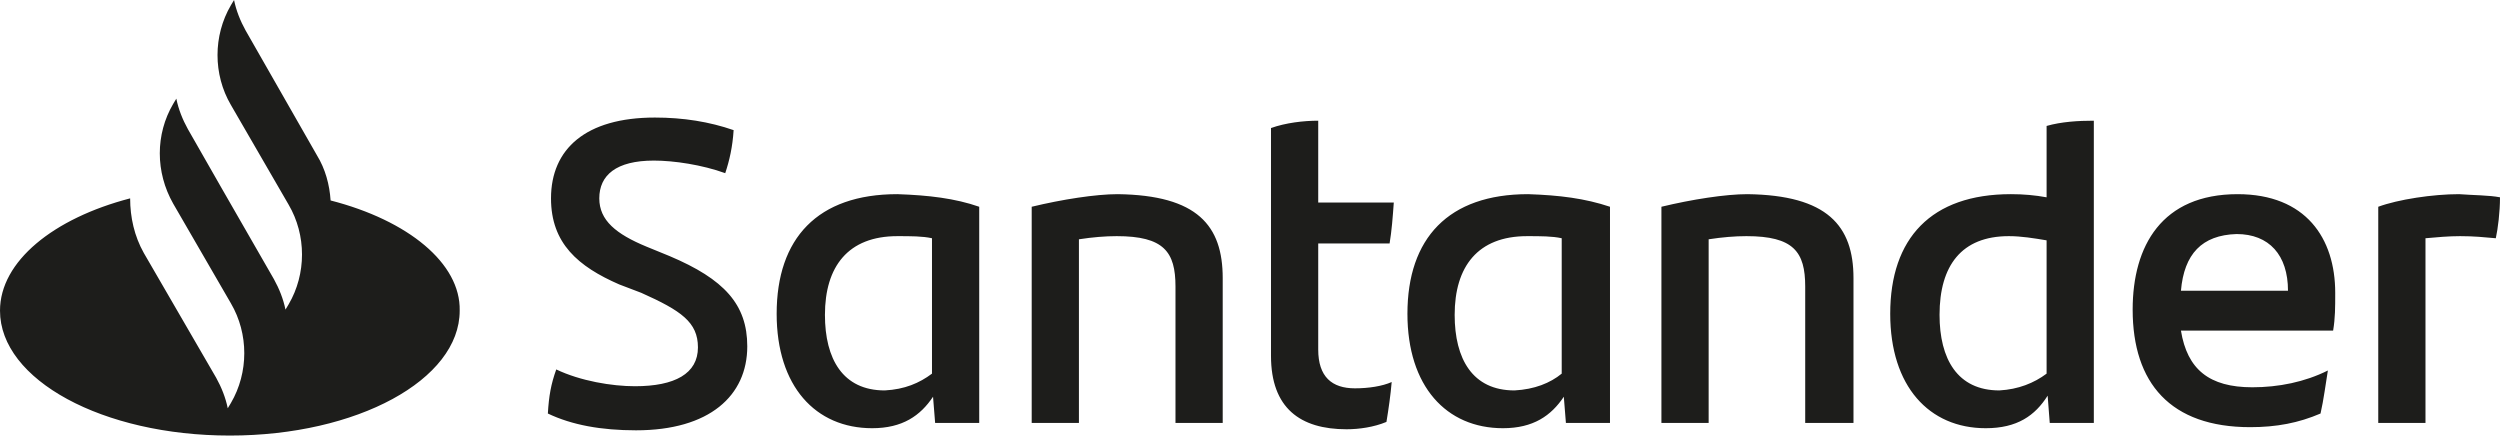 <?xml version="1.0" encoding="utf-8"?>
<!-- Generator: Adobe Illustrator 24.0.0, SVG Export Plug-In . SVG Version: 6.00 Build 0)  -->
<svg version="1.1" id="Santander" xmlns="http://www.w3.org/2000/svg" xmlns:xlink="http://www.w3.org/1999/xlink" x="0px" y="0px"
	 viewBox="0 0 238.2 41.5" style="enable-background:new 0 0 238.2 41.5;" xml:space="preserve">
<style type="text/css">
	.st0{fill:#1D1D1B;}
</style>
<title>Santander</title>
<path class="st0" d="M31.5,19.1c-0.1-1.5-0.5-3-1.3-4.3L23.4,2.9C22.9,2,22.5,1,22.3,0L22,0.5c-1.7,2.9-1.7,6.6,0,9.5l5.5,9.5
	c1.7,2.9,1.7,6.6,0,9.5l-0.3,0.5c-0.2-1-0.6-2-1.1-2.9l-5-8.7l-3.2-5.6c-0.5-0.9-0.9-1.9-1.1-2.9l-0.3,0.5c-1.7,2.9-1.7,6.5,0,9.5
	l0,0l5.5,9.5c1.7,2.9,1.7,6.6,0,9.5l-0.3,0.5c-0.2-1-0.6-2-1.1-2.9l-6.9-11.9c-0.9-1.6-1.3-3.4-1.3-5.2C5.1,20.8,0,24.9,0,29.6
	c0,6.6,9.8,11.9,21.9,11.9s21.9-5.3,21.9-11.9C43.9,25.1,38.9,21,31.5,19.1z M52.2,39.4c0.1-1.7,0.3-2.8,0.8-4.2
	c2.3,1.1,5.3,1.6,7.5,1.6c3.8,0,6-1.2,6-3.7c0-2.4-1.6-3.5-5.4-5.2L59,27.1c-3.9-1.7-6.5-3.9-6.5-8.2c0-4.7,3.3-7.7,9.9-7.7
	c2.7,0,5.2,0.4,7.5,1.2c-0.1,1.6-0.4,2.9-0.8,4.1c-2.2-0.8-4.9-1.2-6.8-1.2c-3.6,0-5.2,1.4-5.2,3.6c0,2.1,1.6,3.4,4.5,4.6l2.2,0.9
	c5.2,2.2,7.4,4.6,7.4,8.6c0,4.7-3.6,8-10.6,8C57.3,41,54.5,40.5,52.2,39.4z M93.3,19.7v20.6h-4.2l-0.2-2.5c-1.2,1.8-2.9,3-5.8,3
	c-5.4,0-9.1-4-9.1-10.9c0-7.2,3.9-11.4,11.5-11.4C88.5,18.6,91,18.9,93.3,19.7z M88.8,35.6V22.7c-0.9-0.2-2-0.2-3.3-0.2
	c-4.7,0-6.9,2.9-6.9,7.5c0,4.2,1.7,7.2,5.7,7.2C86.2,37.1,87.6,36.5,88.8,35.6z M116.5,26.5v13.8H112v-13c0-3.3-1.1-4.8-5.6-4.8
	c-1.1,0-2.3,0.1-3.6,0.3v17.5h-4.5V19.7c2.9-0.7,6.1-1.2,8.2-1.2C114.1,18.6,116.5,21.5,116.5,26.5z M129.1,37
	c1.3,0,2.6-0.2,3.5-0.6c-0.1,1.2-0.3,2.6-0.5,3.8c-1.2,0.5-2.6,0.7-3.8,0.7c-4.4,0-7.2-2-7.2-7V12.2c1.4-0.5,3.1-0.7,4.5-0.7v7.8
	h7.2c-0.1,1.4-0.2,2.7-0.4,3.9h-6.8v10.1C125.6,35.9,126.9,37,129.1,37z M153.4,19.7v20.6h-4.2l-0.2-2.5c-1.2,1.8-2.9,3-5.8,3
	c-5.4,0-9.1-4-9.1-10.9c0-7.2,3.9-11.4,11.5-11.4C148.6,18.6,151,18.9,153.4,19.7z M148.8,35.6V22.7c-0.9-0.2-2-0.2-3.3-0.2
	c-4.7,0-6.9,2.9-6.9,7.5c0,4.2,1.7,7.2,5.7,7.2C146.2,37.1,147.7,36.5,148.8,35.6z M176.6,26.5v13.8H172v-13c0-3.3-1.1-4.8-5.6-4.8
	c-1.1,0-2.3,0.1-3.6,0.3v17.5h-4.5V19.7c2.9-0.7,6.1-1.2,8.2-1.2C174.1,18.6,176.6,21.5,176.6,26.5z M199.5,11.5v28.8h-4.2l-0.2-2.6
	c-1.2,1.9-2.9,3.1-5.9,3.1c-5.4,0-9.1-4-9.1-10.9c0-7.2,3.9-11.4,11.5-11.4c1.2,0,2.3,0.1,3.4,0.3V12
	C196.4,11.6,198,11.5,199.5,11.5z M195,35.6V22.9c-1.2-0.2-2.4-0.4-3.6-0.4c-4.5,0-6.6,2.8-6.6,7.5c0,4.2,1.7,7.2,5.7,7.2
	C192.3,37.1,193.8,36.5,195,35.6z M222.3,31.5h-14.5c0.6,3.7,2.7,5.4,6.8,5.4c2.5,0,5-0.5,7.2-1.6c-0.2,1.2-0.4,2.8-0.7,4.1
	c-2.1,0.9-4.2,1.3-6.7,1.3c-7.6,0-11.2-4.2-11.2-11.2c0-6.1,2.8-11,10-11c6.5,0,9.3,4.2,9.3,9.4C222.5,29.3,222.5,30.3,222.3,31.5z
	 M207.8,27.7H218c0-3.4-1.8-5.4-4.9-5.4C209.8,22.4,208.1,24.2,207.8,27.7z M238.2,18.8c0,1.4-0.2,3-0.4,3.9
	c-1.1-0.1-2.1-0.2-3.4-0.2c-1.1,0-2.2,0.1-3.3,0.2v17.6h-4.5V19.7c1.9-0.7,5.2-1.2,7.7-1.2C235.6,18.6,237.2,18.6,238.2,18.8z"/>
</svg>

